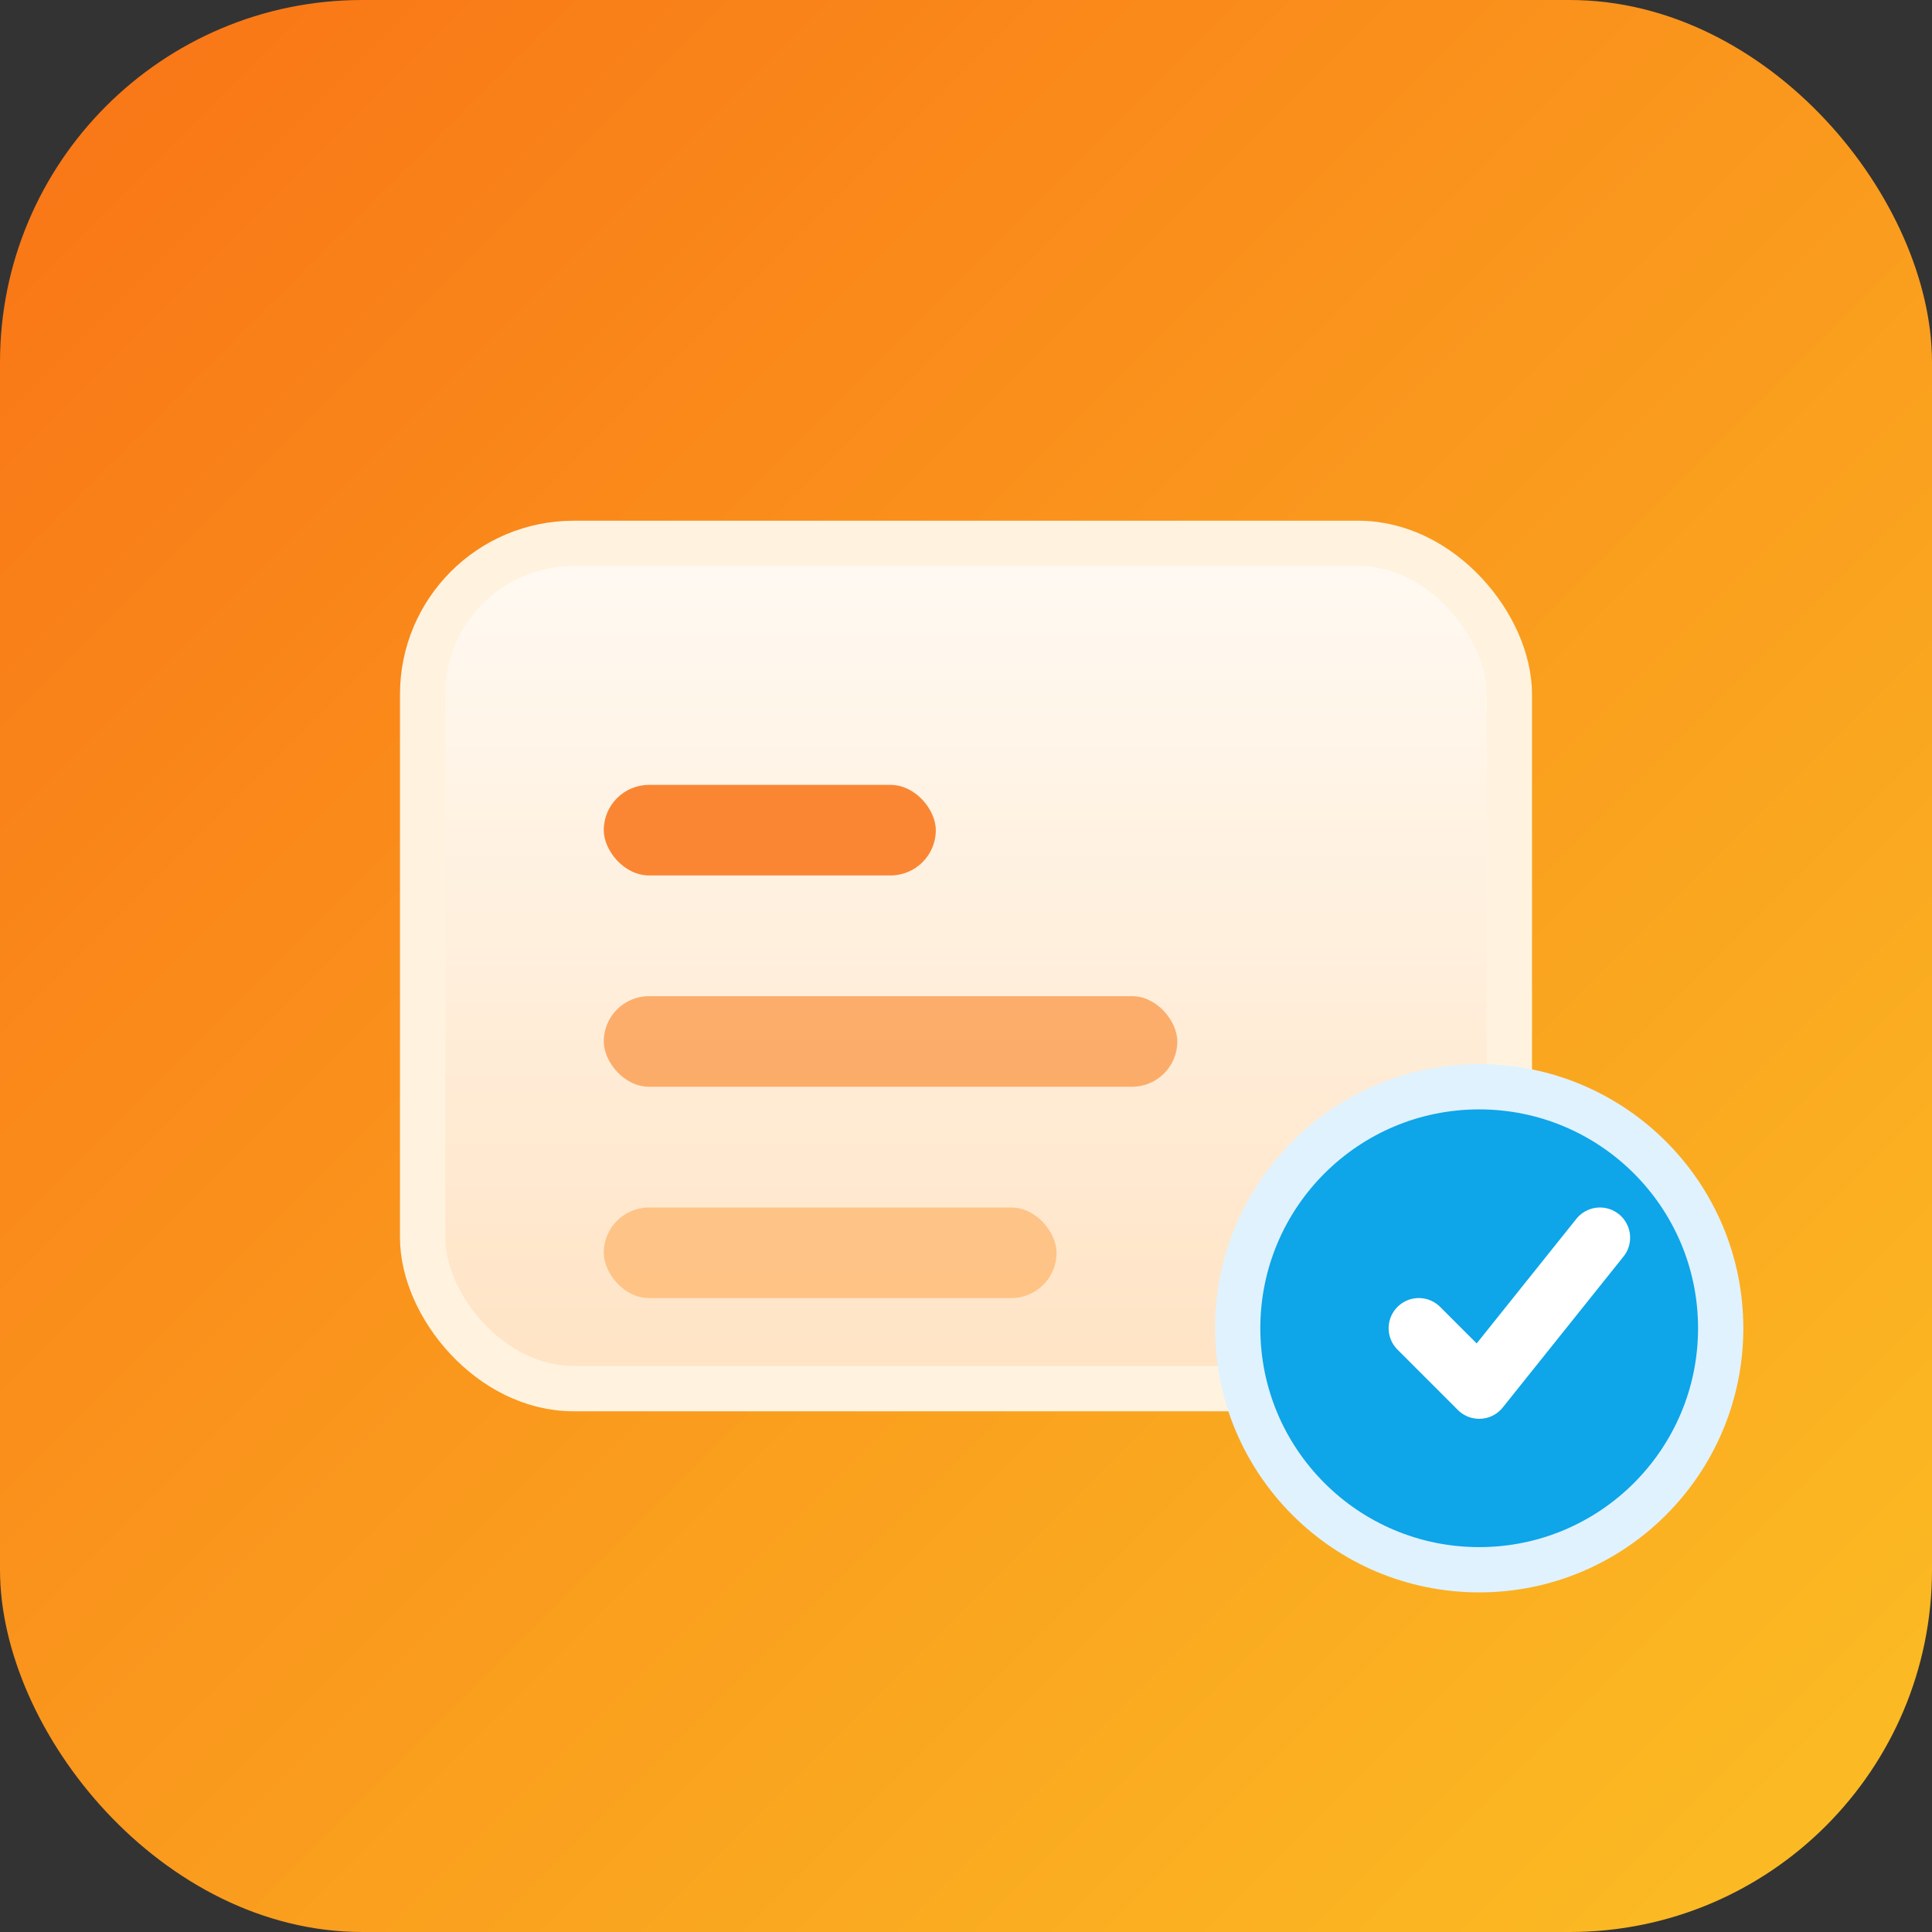 <svg xmlns="http://www.w3.org/2000/svg" viewBox="0 0 128 128" role="img" aria-label="Gestão Financeira icon">
  <rect x="0" y="0" width="128" height="128" fill="#333333" stroke="none"/>
  <defs>
    <linearGradient id="grad" x1="0%" y1="0%" x2="100%" y2="100%">
      <stop offset="0%" stop-color="#f97316"/>
      <stop offset="100%" stop-color="#fbbf24"/>
    </linearGradient>
    <linearGradient id="card" x1="0%" y1="0%" x2="0%" y2="100%">
      <stop offset="0%" stop-color="#fffaf3"/>
      <stop offset="100%" stop-color="#ffe3c4"/>
    </linearGradient>
  </defs>
  <rect width="128" height="128" rx="24" fill="url(#grad)"/>
  <g transform="translate(24 28)">
    <rect x="4" y="8" width="72" height="56" rx="10" fill="url(#card)" stroke="#fff3e0" stroke-width="3"/>
    <rect x="16" y="24" width="22" height="6" rx="3" fill="#f97316" opacity="0.85"/>
    <rect x="16" y="38" width="38" height="6" rx="3" fill="#fb923c" opacity="0.7"/>
    <rect x="16" y="52" width="30" height="6" rx="3" fill="#fdba74" opacity="0.8"/>
    <circle cx="74" cy="60" r="16" fill="#0ea5e9" stroke="#e0f2fe" stroke-width="3"/>
    <path d="M70 60l4 4 8-10" stroke="#fff" stroke-width="4" stroke-linecap="round" stroke-linejoin="round" fill="none"/>
  </g>
</svg>
